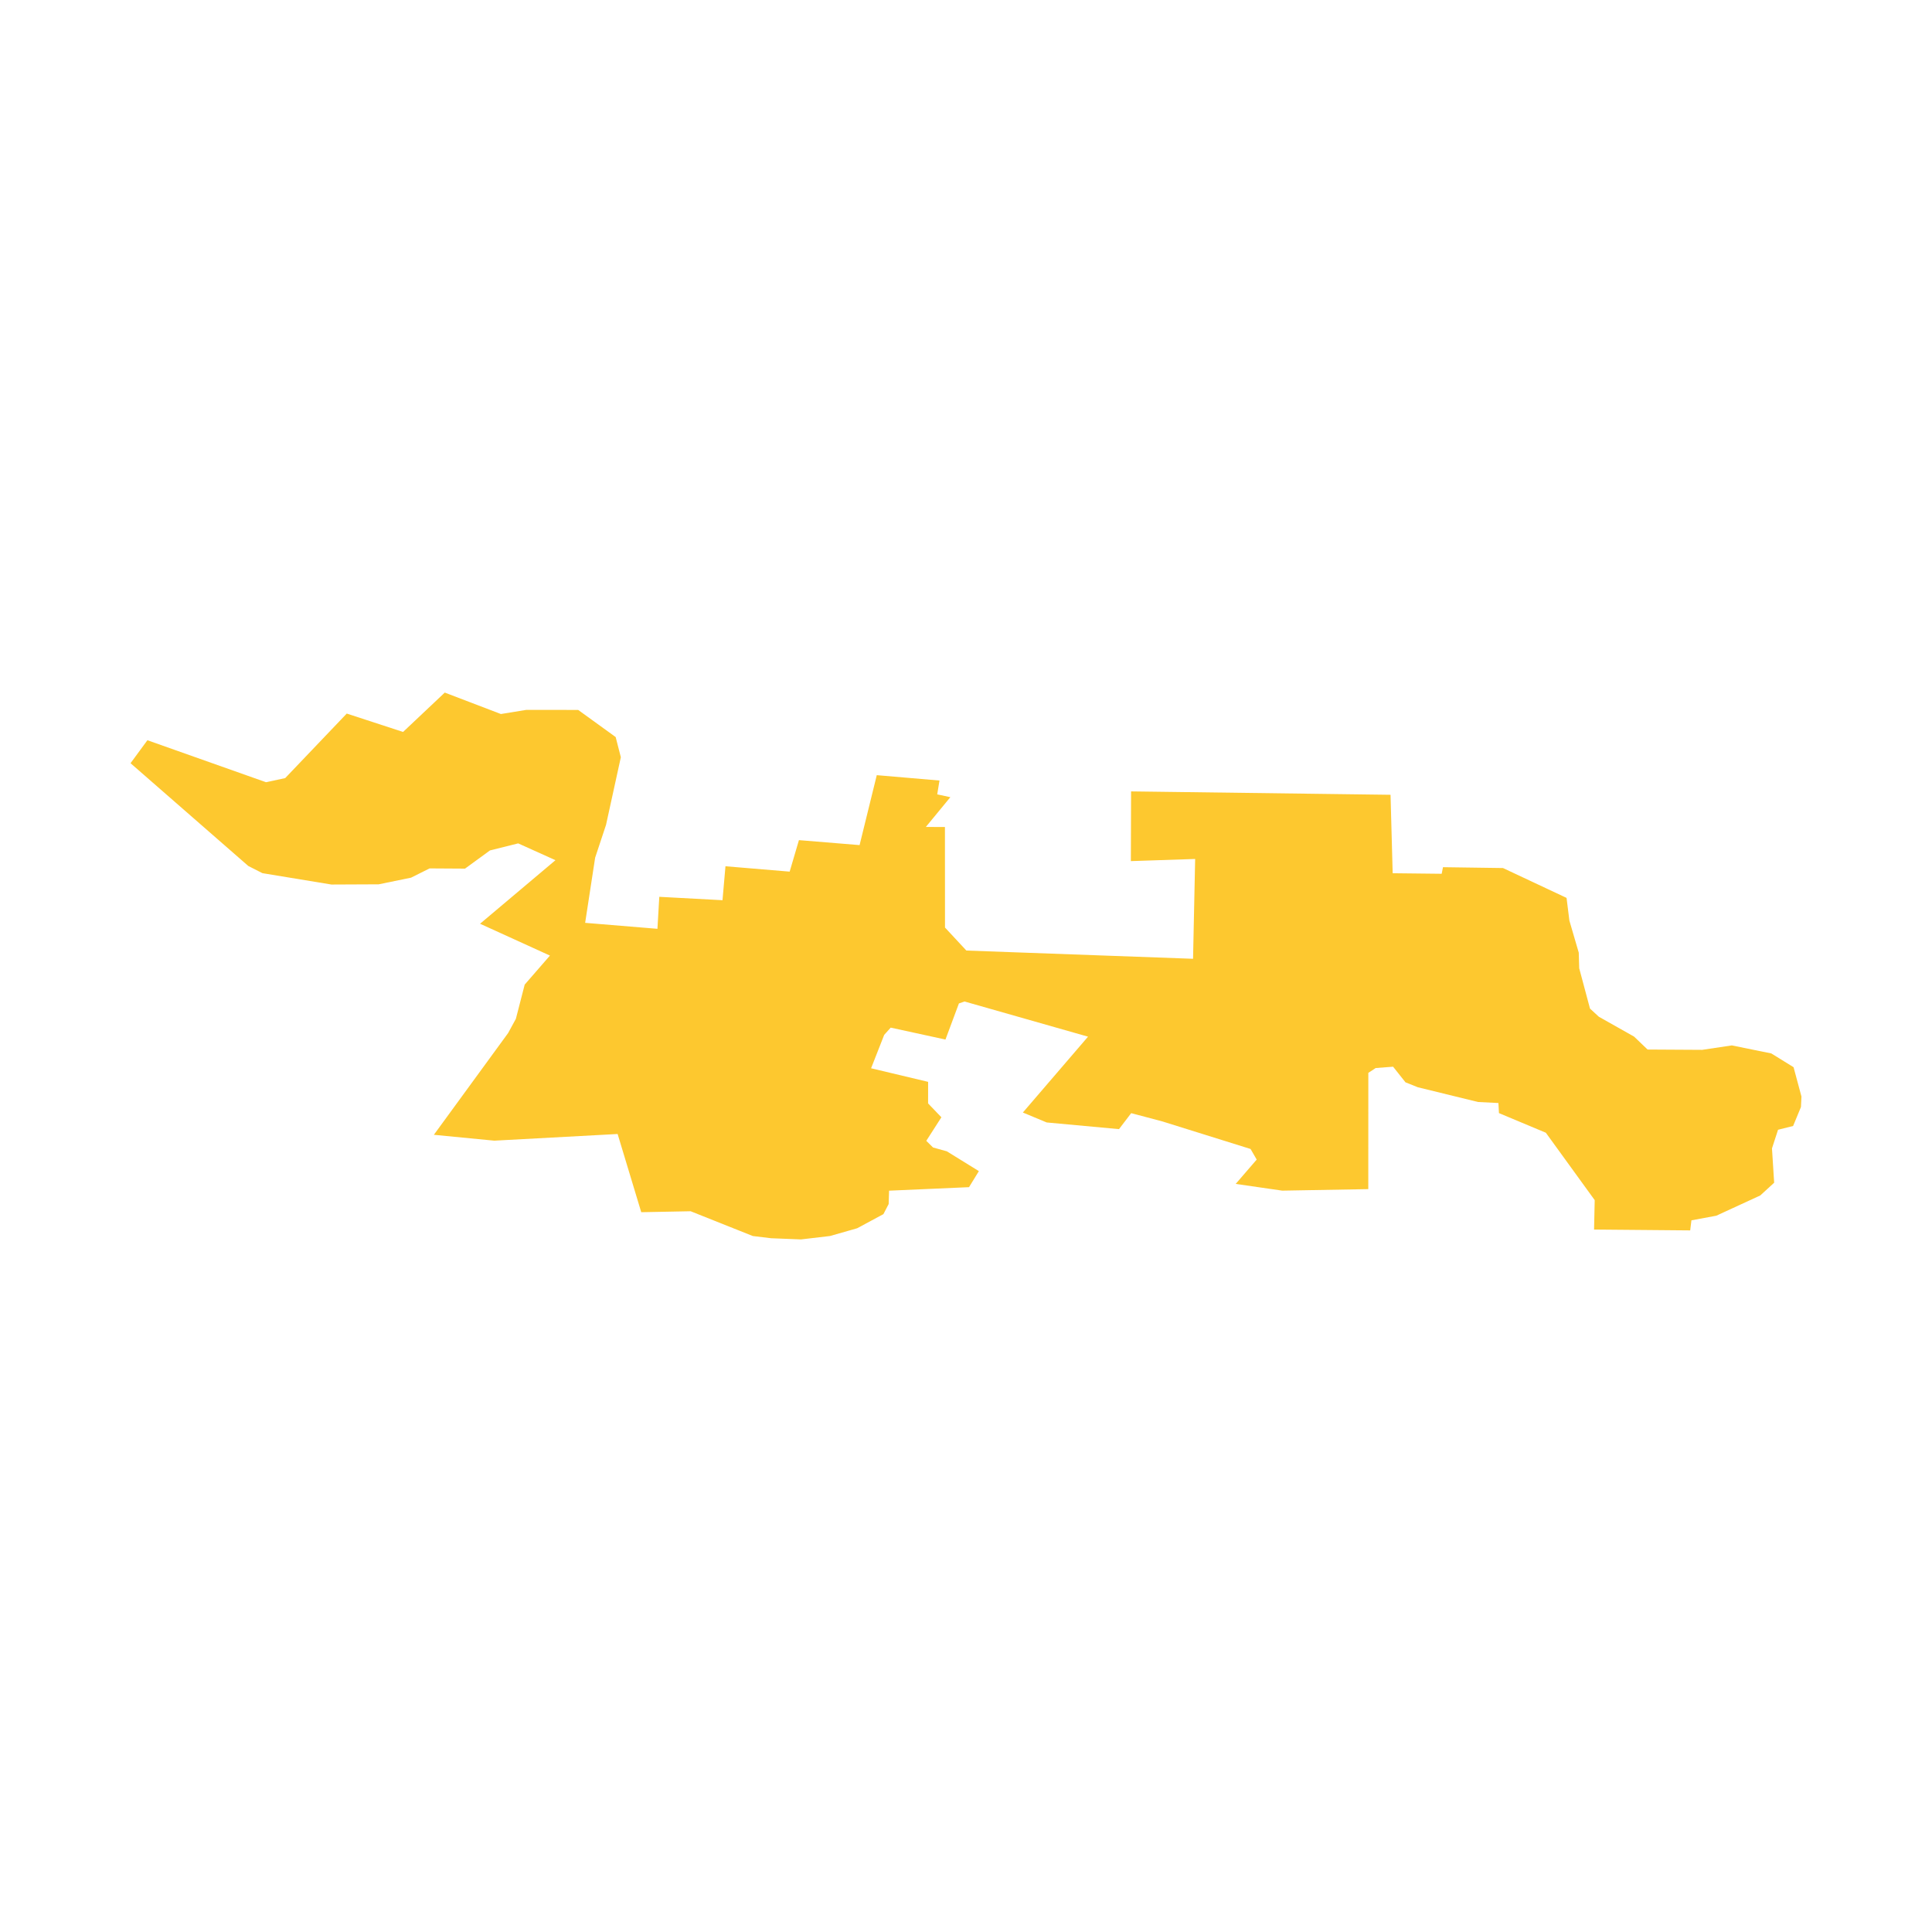<svg xmlns="http://www.w3.org/2000/svg" fill="#fdc82f80" width="256" height="256" viewBox="-20 -20 296 123.779"><path d="M57.848,52.163 59.037,49.982 60.388,44.74 64.255,40.294 53.549,35.416 65.101,25.679 59.39,23.104 55.067,24.183 51.244,26.971 45.816,26.938 42.976,28.356 38.017,29.375 30.781,29.408 20.208,27.667 18.04,26.565 0,10.82 2.585,7.3 20.754,13.733 23.694,13.101 33.125,3.214 41.753,6.031 48.144,0 56.742,3.284 60.622,2.651 68.581,2.657 74.325,6.813 75.118,9.904 72.85,20.264 71.182,25.293 69.65,35.276 80.726,36.192 81.009,31.29 90.693,31.809 91.149,26.608 100.983,27.431 102.405,22.605 111.696,23.367 114.33,12.651 123.937,13.474 123.591,15.595 125.602,16.025 121.849,20.584 124.773,20.597 124.783,35.999 128.057,39.522 162.787,40.784 163.109,25.492 153.259,25.819 153.292,15.139 193.044,15.658 193.37,27.677 200.877,27.76 201.08,26.751 210.274,26.881 220.011,31.456 220.444,34.933 221.88,39.845 221.95,42.239 223.601,48.413 224.957,49.662 230.358,52.709 232.423,54.688 240.785,54.737 245.334,54.055 251.384,55.287 254.791,57.395 256,61.891 255.923,63.492 254.721,66.4 252.413,66.979 251.484,69.833 251.817,75.094 249.686,77.046 242.949,80.149 239.143,80.855 238.953,82.397 224.224,82.268 224.324,77.762 216.838,67.435 209.655,64.428 209.571,62.883 206.454,62.726 197.213,60.465 195.335,59.713 193.434,57.318 190.766,57.522 189.64,58.264 189.634,76.074 176.45,76.307 169.32,75.274 172.537,71.548 171.598,69.923 158.091,65.703 153.309,64.435 151.441,66.882 140.365,65.86 136.712,64.338 146.695,52.716 127.774,47.328 126.915,47.624 124.853,53.159 116.465,51.331 115.466,52.443 113.458,57.558 122.196,59.639 122.192,62.943 124.23,65.067 121.916,68.674 122.952,69.696 125.063,70.282 129.972,73.316 128.463,75.774 116.215,76.313 116.152,78.358 115.346,79.906 111.323,82.071 107.17,83.257 102.728,83.779 98.142,83.599 95.338,83.26 85.811,79.463 78.245,79.61 74.625,67.628 55.727,68.65 46.472,67.751 57.848,52.163Z"/></svg>